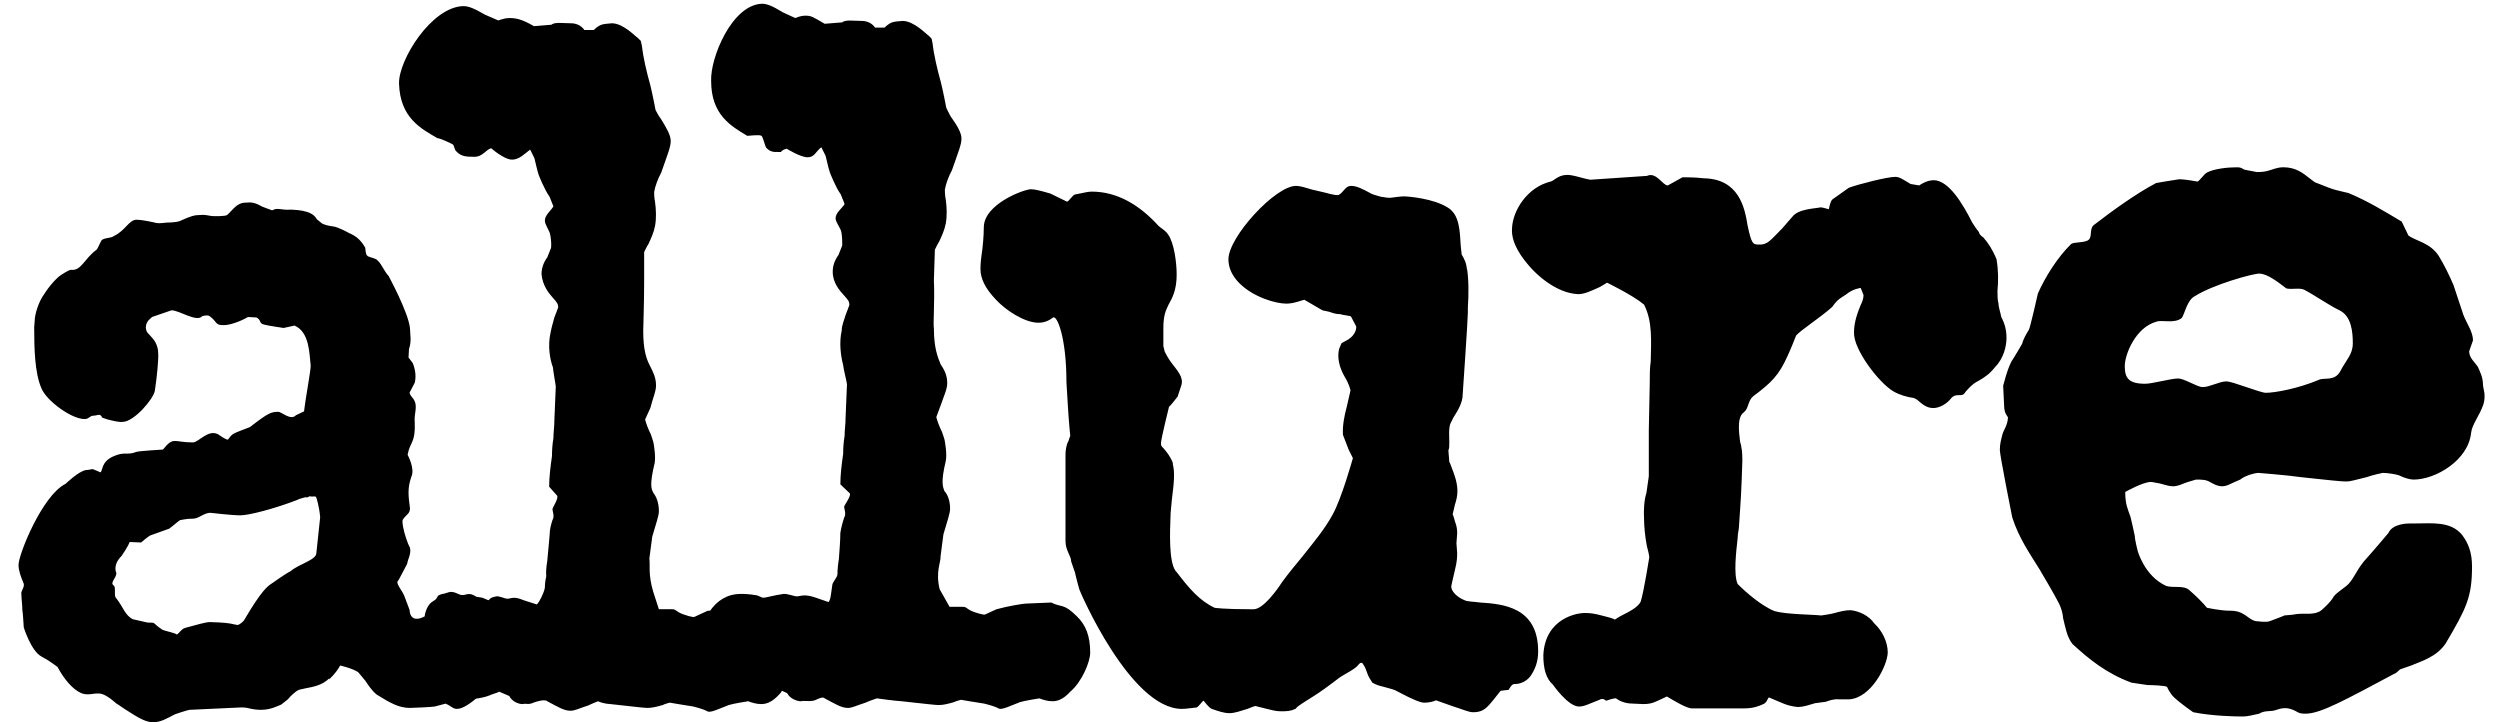 <svg xmlns="http://www.w3.org/2000/svg" fill="none" viewBox="0 0 90 26" height="26" width="90">
<path fill="black" d="M89.386 13.832C89.386 13.591 89.284 13.386 89.198 13.197C89.096 13.043 88.89 12.888 88.89 12.647L89.028 12.253C89.028 11.944 88.788 11.618 88.685 11.344L88.326 10.263C88.172 9.902 87.984 9.524 87.796 9.215C87.488 8.734 86.941 8.666 86.702 8.477L86.463 7.979C85.863 7.619 85.214 7.224 84.547 6.95C84.359 6.898 84.05 6.846 83.846 6.761C83.709 6.709 83.453 6.607 83.453 6.607C83.316 6.572 83.265 6.504 83.145 6.418C82.905 6.229 82.649 6.022 82.204 6.022C81.965 6.022 81.811 6.109 81.605 6.16C81.468 6.194 81.315 6.194 81.247 6.194L80.802 6.109C80.648 6.023 80.648 6.023 80.495 6.023C80.203 6.023 79.707 6.074 79.451 6.211C79.348 6.263 79.194 6.504 79.109 6.537C79.109 6.537 78.663 6.452 78.459 6.452C78.202 6.487 77.621 6.589 77.621 6.589C76.902 6.967 76.048 7.585 75.38 8.099C75.209 8.237 75.329 8.512 75.192 8.632C75.056 8.752 74.663 8.701 74.56 8.786C74.064 9.267 73.619 9.987 73.363 10.57C73.363 10.57 73.09 11.79 73.038 11.875C72.935 12.03 72.815 12.27 72.798 12.373C72.798 12.373 72.542 12.819 72.405 13.025C72.217 13.421 72.166 13.73 72.114 13.883L72.149 14.622C72.149 14.879 72.286 15.016 72.286 15.016C72.286 15.274 72.131 15.497 72.098 15.599C72.046 15.806 71.994 15.96 71.994 16.201C71.994 16.39 72.439 18.62 72.439 18.62C72.679 19.375 73.072 19.925 73.431 20.508C73.671 20.921 73.91 21.315 74.115 21.709C74.167 21.813 74.252 22.002 74.269 22.242C74.355 22.585 74.406 22.929 74.611 23.186C75.192 23.718 75.808 24.232 76.732 24.576L77.313 24.662C77.45 24.662 77.963 24.678 78.014 24.73C78.014 24.73 78.117 24.971 78.27 25.108C78.527 25.348 78.955 25.64 78.955 25.64C79.639 25.778 80.476 25.794 80.733 25.794C80.921 25.794 81.092 25.743 81.332 25.692C81.485 25.589 81.691 25.605 81.828 25.589C82.033 25.554 82.256 25.365 82.717 25.64C82.802 25.692 82.922 25.692 83.008 25.692C83.554 25.692 84.495 25.16 86.206 24.25C86.256 24.25 86.394 24.095 86.411 24.095L86.804 23.958C87.163 23.804 87.728 23.649 88.052 23.151C88.788 21.898 88.993 21.504 88.993 20.388C88.993 19.89 88.856 19.547 88.634 19.255C88.224 18.757 87.556 18.844 86.959 18.844H86.77C86.684 18.844 86.138 18.844 85.983 19.187C85.983 19.187 85.436 19.839 85.094 20.217C84.786 20.611 84.786 20.749 84.547 21.023C84.41 21.161 84.137 21.315 84.017 21.47C83.914 21.676 83.572 21.967 83.572 21.967C83.333 22.156 82.99 22.07 82.683 22.105C82.529 22.139 82.376 22.139 82.238 22.156C82.136 22.207 81.845 22.311 81.708 22.363C81.572 22.413 81.264 22.363 81.229 22.363C81.178 22.363 81.076 22.328 80.939 22.224C80.683 22.035 80.545 21.985 80.255 21.985C79.947 21.985 79.451 21.881 79.451 21.881C79.297 21.693 79.091 21.487 78.818 21.247C78.613 21.058 78.254 21.178 77.981 21.093C77.193 20.732 76.954 19.822 76.954 19.822C76.954 19.822 76.852 19.427 76.852 19.29C76.817 19.101 76.697 18.603 76.697 18.603C76.594 18.311 76.509 18.157 76.509 17.711C76.509 17.711 77.142 17.35 77.433 17.35C77.485 17.35 77.621 17.385 77.741 17.402C77.894 17.436 78.049 17.506 78.237 17.506C78.425 17.506 78.595 17.402 78.767 17.35C78.87 17.317 79.058 17.265 79.058 17.265C79.246 17.265 79.416 17.265 79.554 17.35C79.656 17.402 79.81 17.506 79.998 17.506C80.186 17.506 80.306 17.402 80.648 17.265C80.836 17.11 81.195 17.024 81.297 17.024C81.297 17.024 82.392 17.11 82.837 17.178C83.811 17.282 84.273 17.334 84.462 17.334C84.615 17.334 84.769 17.282 85.197 17.178C85.436 17.093 85.778 17.024 85.778 17.024C85.966 17.024 86.256 17.076 86.359 17.11C86.564 17.213 86.77 17.265 86.89 17.265C87.676 17.265 88.856 16.578 88.96 15.583C88.993 15.274 89.266 14.964 89.404 14.553C89.506 14.193 89.386 13.987 89.386 13.832ZM72.234 12.166C72.234 11.909 72.183 11.67 72.046 11.412C72.011 11.223 71.943 11.051 71.943 10.913C71.909 10.811 71.909 10.622 71.909 10.467C71.943 10.126 71.943 9.73 71.875 9.334C71.738 8.993 71.567 8.734 71.397 8.544C71.31 8.494 71.242 8.407 71.242 8.357C71.157 8.253 71.089 8.151 71.002 8.014C70.644 7.31 70.165 6.519 69.635 6.487C69.396 6.487 69.224 6.588 69.088 6.676L68.78 6.623C68.523 6.47 68.387 6.367 68.232 6.367C67.942 6.367 66.933 6.623 66.557 6.76L65.975 7.173C65.89 7.224 65.838 7.533 65.838 7.533C65.838 7.533 65.599 7.464 65.547 7.464C65.309 7.515 64.744 7.515 64.521 7.807C64.521 7.807 64.265 8.098 64.162 8.22C63.717 8.666 63.633 8.821 63.308 8.804C63.102 8.804 63.051 8.768 62.913 8.116C62.812 7.483 62.607 6.435 61.324 6.418C61.034 6.382 60.726 6.382 60.571 6.382L60.041 6.676C59.853 6.676 59.63 6.176 59.289 6.332L57.253 6.47C56.945 6.418 56.604 6.28 56.381 6.297C56.073 6.314 55.937 6.519 55.817 6.537C54.979 6.743 54.45 7.585 54.432 8.236C54.398 8.785 54.826 9.319 55.082 9.61C55.287 9.85 56.005 10.554 56.809 10.589C57.048 10.589 57.253 10.484 57.596 10.331C57.698 10.278 57.852 10.176 57.852 10.176C57.852 10.176 58.776 10.622 59.186 10.966C59.494 11.566 59.442 12.271 59.426 13.008C59.391 13.247 59.391 13.506 59.391 13.798L59.357 15.496V17.145L59.271 17.746C59.186 18.002 59.169 18.381 59.186 18.689C59.186 18.929 59.221 19.325 59.289 19.666C59.323 19.771 59.374 20.012 59.374 20.062C59.374 20.062 59.186 21.262 59.066 21.658C58.964 21.865 58.656 22.018 58.382 22.157C58.28 22.207 58.126 22.311 58.126 22.311C58.16 22.277 57.716 22.172 57.716 22.172C57.408 22.087 57.236 22.07 57.133 22.07C56.792 22.037 55.612 22.259 55.56 23.597C55.56 24.078 55.663 24.439 55.903 24.645C55.903 24.645 56.449 25.435 56.843 25.435C57.032 25.435 57.185 25.348 57.578 25.194C57.716 25.108 57.818 25.227 57.818 25.227C57.818 25.227 58.109 25.125 58.177 25.141C58.382 25.297 58.622 25.331 58.81 25.331C58.998 25.331 59.254 25.382 59.511 25.297C59.614 25.263 60.007 25.074 60.007 25.074C60.383 25.297 60.708 25.485 60.896 25.503H62.675C62.913 25.503 63.153 25.503 63.478 25.348C63.616 25.297 63.632 25.125 63.684 25.108L64.129 25.297C64.312 25.38 64.509 25.432 64.71 25.452C64.949 25.452 65.154 25.365 65.342 25.315L65.735 25.263C65.821 25.227 66.026 25.158 66.181 25.176H66.574C67.36 25.125 67.942 23.974 67.959 23.495C67.959 23.099 67.754 22.705 67.48 22.448C67.275 22.157 66.933 22.002 66.625 21.967C66.419 21.967 66.231 22.018 66.043 22.07C65.941 22.104 65.565 22.157 65.565 22.157C65.257 22.121 64.317 22.121 63.889 22.002C63.41 21.813 62.845 21.315 62.555 21.024C62.401 20.679 62.504 19.84 62.555 19.375C62.555 19.187 62.607 19.066 62.607 18.894L62.64 18.398C62.692 17.762 62.725 16.578 62.725 16.578C62.725 16.578 62.725 16.218 62.692 16.132C62.692 16.029 62.64 15.927 62.64 15.875C62.64 15.771 62.487 15.033 62.777 14.846C62.965 14.69 62.913 14.433 63.12 14.261C63.769 13.78 64.042 13.506 64.35 12.819C64.488 12.528 64.658 12.082 64.658 12.082C64.812 11.893 65.514 11.447 65.958 11.051C66.163 10.761 66.249 10.742 66.454 10.605C66.694 10.399 66.984 10.365 66.984 10.365L67.087 10.622C67.087 10.761 67.035 10.88 66.984 10.983C66.796 11.429 66.745 11.72 66.745 11.961C66.71 12.562 67.634 13.78 68.164 14.09C68.403 14.226 68.66 14.295 68.9 14.328L69.003 14.381C69.191 14.537 69.344 14.69 69.6 14.69C69.805 14.69 70.08 14.553 70.25 14.328C70.438 14.123 70.644 14.328 70.746 14.123C70.746 14.123 70.986 13.815 71.225 13.711C71.465 13.574 71.635 13.453 71.823 13.214C72.131 12.906 72.234 12.46 72.234 12.166ZM55.373 23.443C55.373 21.848 54.091 21.744 53.304 21.692C53.065 21.659 52.808 21.659 52.723 21.607C52.467 21.504 52.244 21.298 52.244 21.109C52.244 21.109 52.329 20.715 52.38 20.508C52.517 19.976 52.432 19.719 52.432 19.564C52.432 19.358 52.517 19.118 52.38 18.775C52.347 18.672 52.329 18.57 52.295 18.518C52.295 18.518 52.347 18.312 52.38 18.157C52.432 18.003 52.467 17.848 52.467 17.676C52.467 17.385 52.364 17.093 52.261 16.835C52.227 16.75 52.21 16.682 52.175 16.63L52.142 16.217C52.175 16.115 52.175 16.115 52.175 15.908C52.175 15.754 52.142 15.377 52.227 15.222C52.279 15.136 52.312 15.033 52.364 14.964C52.5 14.759 52.655 14.466 52.655 14.227C52.655 14.227 52.843 11.498 52.843 11.258V11.069C52.876 10.588 52.876 10.039 52.808 9.644V9.748C52.808 9.489 52.705 9.3 52.62 9.163L52.587 8.854C52.552 8.323 52.552 7.722 52.107 7.464C51.611 7.155 50.739 7.07 50.534 7.07C50.379 7.07 50.226 7.105 50.038 7.122C49.901 7.122 49.798 7.087 49.73 7.087C49.73 7.087 49.525 7.035 49.389 6.984C49.046 6.796 48.841 6.692 48.636 6.692C48.43 6.692 48.38 6.916 48.192 7.018C48.089 7.053 47.712 6.933 47.696 6.933L47.251 6.829C46.96 6.744 46.805 6.692 46.652 6.692C45.916 6.692 44.223 8.528 44.223 9.335C44.223 9.645 44.36 9.937 44.617 10.194C45.112 10.692 45.916 10.931 46.31 10.931C46.6 10.931 46.892 10.794 46.96 10.794L47.609 11.172L47.849 11.223C48.004 11.275 48.089 11.309 48.242 11.309C48.328 11.344 48.584 11.36 48.636 11.395L48.824 11.755C48.824 11.755 48.858 12.047 48.481 12.253L48.293 12.356L48.208 12.562C48.105 13.008 48.31 13.404 48.465 13.661C48.516 13.746 48.618 14.004 48.618 14.055L48.481 14.655C48.397 14.964 48.328 15.308 48.345 15.651L48.55 16.184C48.601 16.286 48.704 16.493 48.704 16.493C48.704 16.493 48.293 17.968 47.969 18.535C47.678 19.067 47.285 19.53 46.892 20.028C46.652 20.319 46.395 20.628 46.156 20.954C45.968 21.246 45.472 21.933 45.13 21.933H45.027C44.053 21.933 43.727 21.881 43.727 21.881C43.181 21.624 42.804 21.178 42.36 20.595L42.325 20.56C42.069 20.217 42.12 19.118 42.137 18.62C42.137 18.431 42.172 18.209 42.189 17.968C42.274 17.333 42.292 16.973 42.222 16.715V16.663C42.12 16.406 41.984 16.252 41.881 16.132C41.796 16.047 41.796 16.047 41.796 15.943C41.796 15.806 42.086 14.638 42.086 14.638C42.12 14.638 42.377 14.296 42.394 14.278L42.53 13.867C42.617 13.574 42.377 13.334 42.172 13.06C42.069 12.922 41.984 12.769 41.932 12.665L41.881 12.46V11.825C41.881 11.344 41.966 11.188 42.069 10.966C42.206 10.725 42.36 10.433 42.36 9.885C42.36 9.473 42.274 8.752 42.052 8.443C41.949 8.288 41.846 8.254 41.709 8.134C41.025 7.379 40.222 6.898 39.299 6.898C39.144 6.898 38.991 6.95 38.7 7.001C38.598 7.035 38.478 7.259 38.41 7.259L37.811 6.967C37.451 6.864 37.263 6.813 37.11 6.813C36.87 6.813 35.417 7.344 35.417 8.186C35.417 8.477 35.382 8.889 35.332 9.215C35.297 9.473 35.297 9.61 35.297 9.696C35.297 10.039 35.485 10.4 35.844 10.777C36.204 11.172 36.887 11.618 37.383 11.618C37.639 11.618 37.794 11.516 37.914 11.429C38.05 11.344 38.392 12.133 38.392 13.763L38.443 14.605C38.478 15.205 38.53 15.703 38.53 15.703C38.495 15.738 38.478 15.892 38.443 15.909C38.392 16.047 38.358 16.166 38.358 16.39V19.479C38.358 19.823 38.563 20.012 38.563 20.217L38.7 20.611C38.751 20.852 38.854 21.213 38.854 21.213C38.854 21.247 40.684 25.52 42.548 25.52C42.702 25.52 42.907 25.485 43.078 25.469C43.163 25.435 43.283 25.228 43.334 25.228C43.334 25.228 43.522 25.485 43.625 25.52C43.865 25.605 44.07 25.674 44.258 25.674C44.463 25.674 44.668 25.589 44.907 25.52C45.011 25.485 45.147 25.417 45.199 25.417L45.54 25.503C45.746 25.555 45.934 25.606 46.088 25.606C46.327 25.606 46.447 25.606 46.635 25.52L46.72 25.435C46.925 25.28 47.2 25.126 47.456 24.954C47.764 24.748 48.208 24.404 48.208 24.404C48.397 24.267 48.789 24.095 48.909 23.924C48.994 23.821 49.046 23.873 49.046 23.873C49.046 23.873 49.149 24.01 49.182 24.13C49.234 24.267 49.269 24.371 49.32 24.439L49.405 24.576L49.508 24.628C49.662 24.713 50.141 24.782 50.294 24.885C50.944 25.228 51.15 25.297 51.287 25.297C51.44 25.297 51.646 25.246 51.696 25.211L52.227 25.4C52.705 25.555 52.877 25.64 53.031 25.64C53.476 25.64 53.578 25.417 54.022 24.869L54.313 24.834C54.313 24.834 54.416 24.628 54.501 24.628C54.809 24.628 54.997 24.473 55.1 24.336C55.254 24.113 55.374 23.838 55.374 23.444L55.373 23.443ZM17.147 21.482C17.12 21.467 17.094 21.451 17.068 21.435C16.811 21.297 16.725 21.503 16.503 21.384C16.212 21.245 16.161 21.333 16.007 21.366C15.631 21.435 15.836 21.503 15.596 21.641C15.323 21.796 15.288 22.189 15.288 22.189C15.288 22.189 14.776 22.5 14.742 21.949L14.587 21.539C14.502 21.245 14.194 20.989 14.348 20.886L14.656 20.302C14.691 20.097 14.81 19.942 14.759 19.718C14.656 19.53 14.604 19.306 14.571 19.22C14.571 19.22 14.451 18.792 14.502 18.707C14.639 18.501 14.759 18.501 14.759 18.293C14.707 17.882 14.656 17.591 14.81 17.16C14.947 16.87 14.674 16.373 14.674 16.373C14.759 15.892 14.964 15.96 14.93 15.187C14.895 14.879 15.084 14.586 14.844 14.313C14.844 14.313 14.707 14.158 14.759 14.106L14.93 13.78C14.981 13.575 14.964 13.334 14.861 13.075L14.707 12.87L14.724 12.562C14.827 12.271 14.759 12.03 14.759 11.807C14.691 11.223 13.99 9.937 13.99 9.937C13.802 9.73 13.733 9.473 13.545 9.334C13.407 9.267 13.237 9.25 13.219 9.199C13.169 9.182 13.151 8.973 13.151 8.923C13.014 8.683 12.861 8.512 12.57 8.392C12.57 8.392 12.177 8.169 11.989 8.151C11.852 8.134 11.698 8.098 11.595 8.048L11.406 7.892C11.305 7.705 11.116 7.635 10.877 7.585C10.877 7.585 10.586 7.533 10.329 7.551C10.176 7.551 10.021 7.499 9.885 7.533C9.833 7.568 9.8 7.568 9.783 7.568L9.457 7.446C9.184 7.294 9.064 7.274 8.859 7.294C8.516 7.294 8.397 7.551 8.175 7.74C8.123 7.79 7.662 7.79 7.594 7.773C7.457 7.757 7.388 7.72 7.2 7.74C7.011 7.74 6.875 7.773 6.465 7.961C6.311 8.014 5.986 8.014 5.986 8.014C5.986 8.014 5.746 8.048 5.644 8.03C5.438 7.98 5.08 7.91 4.925 7.91C4.636 7.91 4.533 8.287 4.105 8.494C4.002 8.58 3.814 8.547 3.677 8.632C3.625 8.666 3.524 8.958 3.472 8.993C3.028 9.319 2.925 9.765 2.548 9.713C2.48 9.713 2.155 9.919 2.104 9.969C1.796 10.246 1.591 10.589 1.591 10.589C1.386 10.861 1.249 11.326 1.249 11.549C1.249 11.584 1.231 11.737 1.231 11.79C1.231 12.528 1.249 13.421 1.488 13.97C1.659 14.416 2.583 15.103 3.061 15.085C3.199 15.085 3.232 14.964 3.369 14.964C3.507 14.964 3.609 14.862 3.677 15.033C3.677 15.033 3.814 15.085 3.883 15.103C4.088 15.153 4.276 15.205 4.429 15.187C4.84 15.17 5.541 14.346 5.576 14.056C5.644 13.626 5.713 12.923 5.695 12.717C5.695 12.407 5.525 12.201 5.422 12.099C5.318 11.977 5.268 11.977 5.25 11.79C5.25 11.549 5.456 11.447 5.473 11.412L6.174 11.171C6.465 11.171 7.081 11.617 7.286 11.379C7.286 11.379 7.474 11.326 7.542 11.379C7.832 11.584 7.73 11.72 8.072 11.704C8.26 11.704 8.636 11.584 8.927 11.412L9.235 11.429C9.424 11.531 9.304 11.636 9.509 11.686C9.713 11.737 10.005 11.772 10.209 11.807L10.604 11.72C11.15 11.961 11.133 12.734 11.185 13.163C11.185 13.369 10.997 14.346 10.945 14.809L10.654 14.948C10.466 15.153 10.141 14.827 10.021 14.827C9.765 14.827 9.68 14.846 8.996 15.376L8.636 15.514C8.38 15.616 8.346 15.633 8.209 15.822C8.158 15.857 7.85 15.633 7.85 15.633C7.491 15.446 7.149 15.927 6.943 15.927C6.242 15.927 6.259 15.701 5.866 16.184C5.866 16.184 5.012 16.234 4.909 16.268C4.566 16.406 4.498 16.234 4.053 16.441C3.625 16.647 3.712 16.955 3.609 17.008C3.644 17.008 3.336 16.887 3.336 16.887C3.301 16.887 3.181 16.922 3.096 16.922C2.84 16.955 2.36 17.418 2.36 17.418C1.523 17.831 0.667 19.958 0.667 20.337C0.667 20.543 0.753 20.767 0.838 20.972C0.923 21.126 0.735 21.262 0.77 21.401C0.77 21.555 0.804 21.761 0.804 21.948C0.838 22.189 0.838 22.395 0.855 22.585C0.855 22.585 1.112 23.425 1.488 23.632L1.727 23.769C1.814 23.821 2.07 24.01 2.07 24.01C2.309 24.456 2.616 24.817 2.924 24.953C3.181 25.057 3.369 24.936 3.625 24.971C3.865 25.021 4.173 25.314 4.173 25.314C4.259 25.365 4.378 25.452 4.481 25.52C4.96 25.828 5.233 26 5.506 26C5.798 26 6.002 25.864 6.242 25.744C6.277 25.709 6.79 25.554 6.823 25.554L8.688 25.467C8.739 25.467 8.842 25.467 8.979 25.503C9.115 25.537 9.269 25.554 9.389 25.554C9.748 25.554 9.988 25.417 10.124 25.365L10.364 25.176C10.466 25.039 10.672 24.868 10.757 24.834L10.996 24.78C11.253 24.73 11.594 24.678 11.852 24.422V24.456C12.057 24.266 12.194 24.06 12.245 23.958C12.245 23.958 12.69 24.06 12.894 24.198L13.151 24.506C13.254 24.661 13.39 24.868 13.562 25.006C14.058 25.315 14.366 25.485 14.759 25.485C14.912 25.485 15.563 25.451 15.648 25.435L16.041 25.331C16.28 25.435 16.297 25.52 16.452 25.52C16.677 25.52 16.975 25.282 17.137 25.151C17.294 25.13 17.474 25.094 17.614 25.038C17.717 24.987 17.922 24.936 17.974 24.901L18.333 25.056C18.435 25.262 18.674 25.347 18.811 25.347C18.966 25.313 19.017 25.382 19.205 25.296C19.29 25.262 19.615 25.158 19.701 25.245C20.094 25.45 20.299 25.587 20.539 25.587C20.692 25.587 20.847 25.502 21.171 25.398C21.275 25.347 21.479 25.262 21.531 25.245C21.531 25.245 21.684 25.33 21.975 25.347C22.898 25.45 23.206 25.485 23.309 25.485C23.462 25.485 23.617 25.45 23.857 25.382C23.908 25.347 24.113 25.296 24.113 25.296C24.113 25.296 24.711 25.398 24.951 25.433C25.498 25.571 25.43 25.622 25.532 25.622C25.669 25.622 25.839 25.536 26.234 25.382C26.387 25.33 26.935 25.245 26.935 25.245C27.071 25.296 27.225 25.347 27.413 25.347C27.652 25.347 27.859 25.21 28.047 25.004C28.08 24.969 28.132 24.919 28.148 24.867L28.337 24.953C28.44 25.158 28.696 25.245 28.833 25.245C28.986 25.21 29.192 25.278 29.38 25.193C29.38 25.193 29.62 25.056 29.688 25.141C30.081 25.347 30.286 25.485 30.526 25.485C30.679 25.485 30.834 25.398 31.158 25.296C31.261 25.245 31.518 25.158 31.569 25.141C31.569 25.141 32.167 25.227 32.458 25.245C33.382 25.347 33.689 25.382 33.792 25.382C33.946 25.382 34.1 25.347 34.34 25.278C34.391 25.245 34.596 25.193 34.596 25.193C34.596 25.193 35.194 25.296 35.433 25.33C35.981 25.467 35.913 25.519 36.014 25.519C36.152 25.519 36.322 25.433 36.717 25.278C36.87 25.227 37.417 25.141 37.417 25.141C37.554 25.193 37.707 25.245 37.896 25.245C38.135 25.245 38.341 25.108 38.529 24.901C38.939 24.558 39.247 23.837 39.247 23.494C39.247 22.911 39.094 22.498 38.768 22.189C38.29 21.709 38.222 21.88 37.845 21.691L37.007 21.726C36.802 21.726 36.254 21.83 35.878 21.932C35.878 21.932 35.57 22.069 35.468 22.12C35.416 22.155 35.075 22.035 35.075 22.035C34.784 21.932 34.818 21.846 34.664 21.846H34.185L33.827 21.211C33.672 20.576 33.877 20.233 33.86 20.027L33.963 19.237C34.117 18.705 34.203 18.482 34.203 18.311C34.203 18.002 34.1 17.778 33.997 17.676C33.946 17.521 33.86 17.384 34.048 16.594C34.1 16.354 34.015 15.89 34.015 15.89C34.015 15.838 33.928 15.599 33.912 15.548C33.827 15.392 33.724 15.101 33.707 15.015L33.86 14.604C33.997 14.209 34.1 14.002 34.1 13.797C34.1 13.504 33.997 13.316 33.86 13.11C33.758 12.853 33.62 12.527 33.62 11.823C33.587 11.686 33.655 10.845 33.62 10.089L33.655 8.992C33.655 8.992 33.74 8.803 33.809 8.699C33.895 8.51 33.997 8.305 34.048 8.047C34.1 7.755 34.083 7.446 34.048 7.189C34.015 7.052 34.015 6.828 34.015 6.828C34.048 6.622 34.151 6.348 34.271 6.125C34.511 5.438 34.613 5.199 34.613 4.992C34.613 4.786 34.476 4.546 34.22 4.185C34.168 4.083 34.083 3.928 34.065 3.877C34.065 3.877 33.963 3.328 33.877 2.984C33.74 2.486 33.62 1.989 33.57 1.542L33.535 1.388L33.432 1.284C33.347 1.234 32.903 0.753 32.492 0.753C32.184 0.786 32.099 0.753 31.842 0.993H31.501C31.501 0.993 31.363 0.753 31.022 0.753C30.765 0.753 30.422 0.701 30.321 0.805L29.688 0.856C29.244 0.598 29.209 0.564 28.986 0.564C28.833 0.564 28.73 0.616 28.628 0.649L28.183 0.444C27.789 0.203 27.601 0.135 27.431 0.135C26.354 0.17 25.566 2.075 25.601 2.915C25.601 4.151 26.336 4.546 26.9 4.89C26.986 4.89 27.344 4.838 27.413 4.89C27.464 4.923 27.532 5.232 27.584 5.318C27.772 5.525 27.944 5.456 28.115 5.473C28.115 5.473 28.132 5.404 28.32 5.353C28.32 5.353 28.816 5.662 29.072 5.662C29.329 5.662 29.362 5.456 29.568 5.301L29.722 5.61C29.773 5.799 29.808 6.004 29.876 6.211C29.876 6.211 30.081 6.743 30.269 7L30.406 7.344C30.321 7.498 30.081 7.652 30.081 7.859C30.081 7.996 30.253 8.201 30.286 8.338C30.321 8.494 30.321 8.734 30.321 8.836L30.184 9.18C30.046 9.369 29.978 9.575 29.978 9.78C29.978 10.193 30.234 10.467 30.389 10.639C30.526 10.793 30.577 10.845 30.577 10.982C30.577 10.982 30.491 11.222 30.441 11.342C30.389 11.531 30.303 11.703 30.303 11.892C30.201 12.338 30.269 12.818 30.354 13.145C30.354 13.23 30.491 13.78 30.491 13.832L30.441 15.033C30.441 15.272 30.406 15.479 30.406 15.685C30.371 15.9 30.353 16.118 30.354 16.336C30.303 16.697 30.253 17.075 30.253 17.436L30.594 17.761C30.645 17.865 30.389 18.191 30.389 18.242C30.389 18.328 30.474 18.5 30.389 18.637C30.329 18.816 30.283 19 30.252 19.186C30.252 19.494 30.218 19.821 30.201 20.112C30.166 20.319 30.149 20.525 30.149 20.662C30.149 20.799 29.961 20.954 29.961 21.074C29.927 21.263 29.91 21.606 29.825 21.674L29.38 21.52C28.936 21.365 28.833 21.469 28.679 21.469C28.593 21.469 28.337 21.365 28.2 21.382C27.84 21.434 27.567 21.52 27.464 21.52C27.464 21.52 27.362 21.485 27.259 21.434C26.951 21.382 26.815 21.382 26.66 21.382C26.165 21.382 25.806 21.641 25.566 21.983C25.515 21.983 25.463 21.983 25.413 22.018C25.413 22.018 25.105 22.155 25.002 22.207C24.951 22.241 24.609 22.12 24.609 22.12C24.318 22.018 24.353 21.932 24.198 21.932H23.72L23.514 21.297C23.326 20.662 23.412 20.319 23.377 20.112L23.48 19.323C23.634 18.791 23.72 18.568 23.72 18.396C23.72 18.087 23.617 17.865 23.532 17.761C23.445 17.608 23.377 17.469 23.565 16.68C23.617 16.44 23.532 15.977 23.532 15.977C23.532 15.925 23.445 15.685 23.429 15.633C23.344 15.479 23.241 15.187 23.224 15.101L23.412 14.689C23.514 14.294 23.617 14.089 23.617 13.882C23.617 13.591 23.514 13.402 23.412 13.195C23.274 12.938 23.156 12.612 23.156 11.909C23.156 11.772 23.189 10.931 23.189 10.176V9.077C23.189 9.077 23.274 8.888 23.344 8.785C23.429 8.596 23.532 8.39 23.582 8.133C23.634 7.841 23.617 7.533 23.582 7.274C23.549 7.137 23.549 6.915 23.549 6.915C23.582 6.708 23.685 6.434 23.805 6.211C24.045 5.525 24.146 5.284 24.146 5.078C24.146 4.872 24.01 4.631 23.788 4.272C23.702 4.168 23.634 4.014 23.6 3.962C23.6 3.962 23.497 3.413 23.412 3.07C23.274 2.572 23.156 2.075 23.104 1.628L23.069 1.473L22.968 1.371C22.881 1.319 22.437 0.838 22.027 0.838C21.719 0.873 21.633 0.838 21.376 1.079H21.035C21.035 1.079 20.898 0.838 20.556 0.838C20.299 0.838 19.958 0.786 19.855 0.89L19.222 0.942C18.777 0.684 18.573 0.65 18.333 0.65C18.178 0.65 18.042 0.701 17.939 0.736L17.461 0.529C17.05 0.29 16.862 0.22 16.674 0.22C15.528 0.255 14.348 2.16 14.365 3.002C14.399 4.237 15.152 4.631 15.751 4.975C15.836 4.975 16.212 5.147 16.297 5.197C16.349 5.232 16.349 5.336 16.4 5.421C16.588 5.627 16.742 5.645 17.084 5.645C17.374 5.645 17.494 5.386 17.682 5.336C17.682 5.336 18.145 5.747 18.435 5.747C18.691 5.747 18.879 5.541 19.085 5.386L19.239 5.695C19.29 5.884 19.325 6.091 19.393 6.297C19.393 6.297 19.598 6.828 19.786 7.085L19.923 7.429C19.838 7.583 19.615 7.738 19.615 7.944C19.615 8.081 19.77 8.288 19.803 8.425C19.838 8.579 19.855 8.819 19.838 8.923L19.701 9.266C19.563 9.454 19.495 9.66 19.495 9.867C19.53 10.278 19.752 10.552 19.906 10.724C20.043 10.879 20.094 10.931 20.094 11.068C20.094 11.068 20.008 11.307 19.958 11.428C19.906 11.617 19.855 11.788 19.82 11.977C19.718 12.423 19.786 12.905 19.906 13.23C19.906 13.316 20.008 13.865 20.008 13.917L19.958 15.118C19.958 15.359 19.923 15.564 19.923 15.77C19.888 15.986 19.87 16.204 19.871 16.423C19.82 16.783 19.77 17.16 19.77 17.521L20.059 17.847C20.111 17.95 19.889 18.276 19.889 18.328C19.889 18.413 19.974 18.585 19.889 18.722C19.838 18.877 19.786 19.066 19.786 19.272C19.752 19.581 19.735 19.907 19.701 20.199C19.666 20.404 19.65 20.61 19.666 20.747C19.633 20.882 19.616 21.021 19.615 21.16C19.581 21.349 19.41 21.691 19.325 21.76L18.846 21.606C18.486 21.452 18.401 21.554 18.265 21.554C18.178 21.554 17.974 21.452 17.87 21.469C17.581 21.52 17.632 21.606 17.581 21.606C17.581 21.606 17.477 21.571 17.374 21.52C17.299 21.505 17.223 21.492 17.147 21.482V21.482ZM84.222 11.172C84.65 11.377 84.701 11.944 84.701 12.356C84.701 12.767 84.461 12.956 84.257 13.352C84.05 13.746 83.674 13.575 83.469 13.678C82.734 13.987 81.896 14.141 81.572 14.141C81.365 14.141 80.375 13.73 80.152 13.73C79.895 13.73 79.554 13.935 79.297 13.935C79.091 13.935 78.647 13.626 78.407 13.626C78.151 13.626 77.485 13.815 77.228 13.815C76.629 13.815 76.492 13.609 76.492 13.18C76.492 12.751 76.885 11.79 77.621 11.584C77.826 11.498 78.27 11.669 78.545 11.446C78.647 11.309 78.733 10.794 79.023 10.657C79.674 10.245 81.092 9.85 81.332 9.85C81.623 9.85 82.016 10.159 82.306 10.382C82.512 10.433 82.785 10.348 82.957 10.433C83.316 10.622 83.862 11 84.222 11.172ZM11.526 18.62L11.389 19.908C11.389 20.164 10.757 20.302 10.466 20.56C10.261 20.663 9.783 21.006 9.783 21.006C9.645 21.093 9.423 21.245 8.807 22.294C8.773 22.379 8.603 22.5 8.551 22.5C8.516 22.5 8.396 22.466 8.295 22.448C8.09 22.413 7.696 22.395 7.559 22.395C7.406 22.395 7.114 22.483 6.67 22.603C6.533 22.635 6.447 22.809 6.362 22.843C6.328 22.79 5.901 22.705 5.849 22.672C5.456 22.413 5.644 22.413 5.318 22.413L4.789 22.294C4.498 22.157 4.447 21.865 4.173 21.521C4.088 21.435 4.19 21.144 4.088 21.073C3.951 20.972 4.19 20.816 4.19 20.627C4.19 20.627 4.036 20.354 4.378 20.012C4.617 19.666 4.669 19.512 4.669 19.512L5.08 19.53C5.08 19.53 5.336 19.306 5.421 19.272L6.089 19.033C6.277 18.894 6.379 18.792 6.482 18.724C6.533 18.724 6.67 18.671 6.961 18.671C7.166 18.671 7.371 18.433 7.611 18.465C7.611 18.465 8.346 18.552 8.654 18.552C8.961 18.552 9.885 18.312 10.689 18.002C10.774 17.952 10.945 17.917 10.996 17.9C11.082 17.935 11.15 17.847 11.15 17.866C11.288 17.9 11.356 17.831 11.389 17.917C11.389 17.917 11.493 18.224 11.526 18.62Z" clip-rule="evenodd" fill-rule="evenodd"></path>
</svg>

